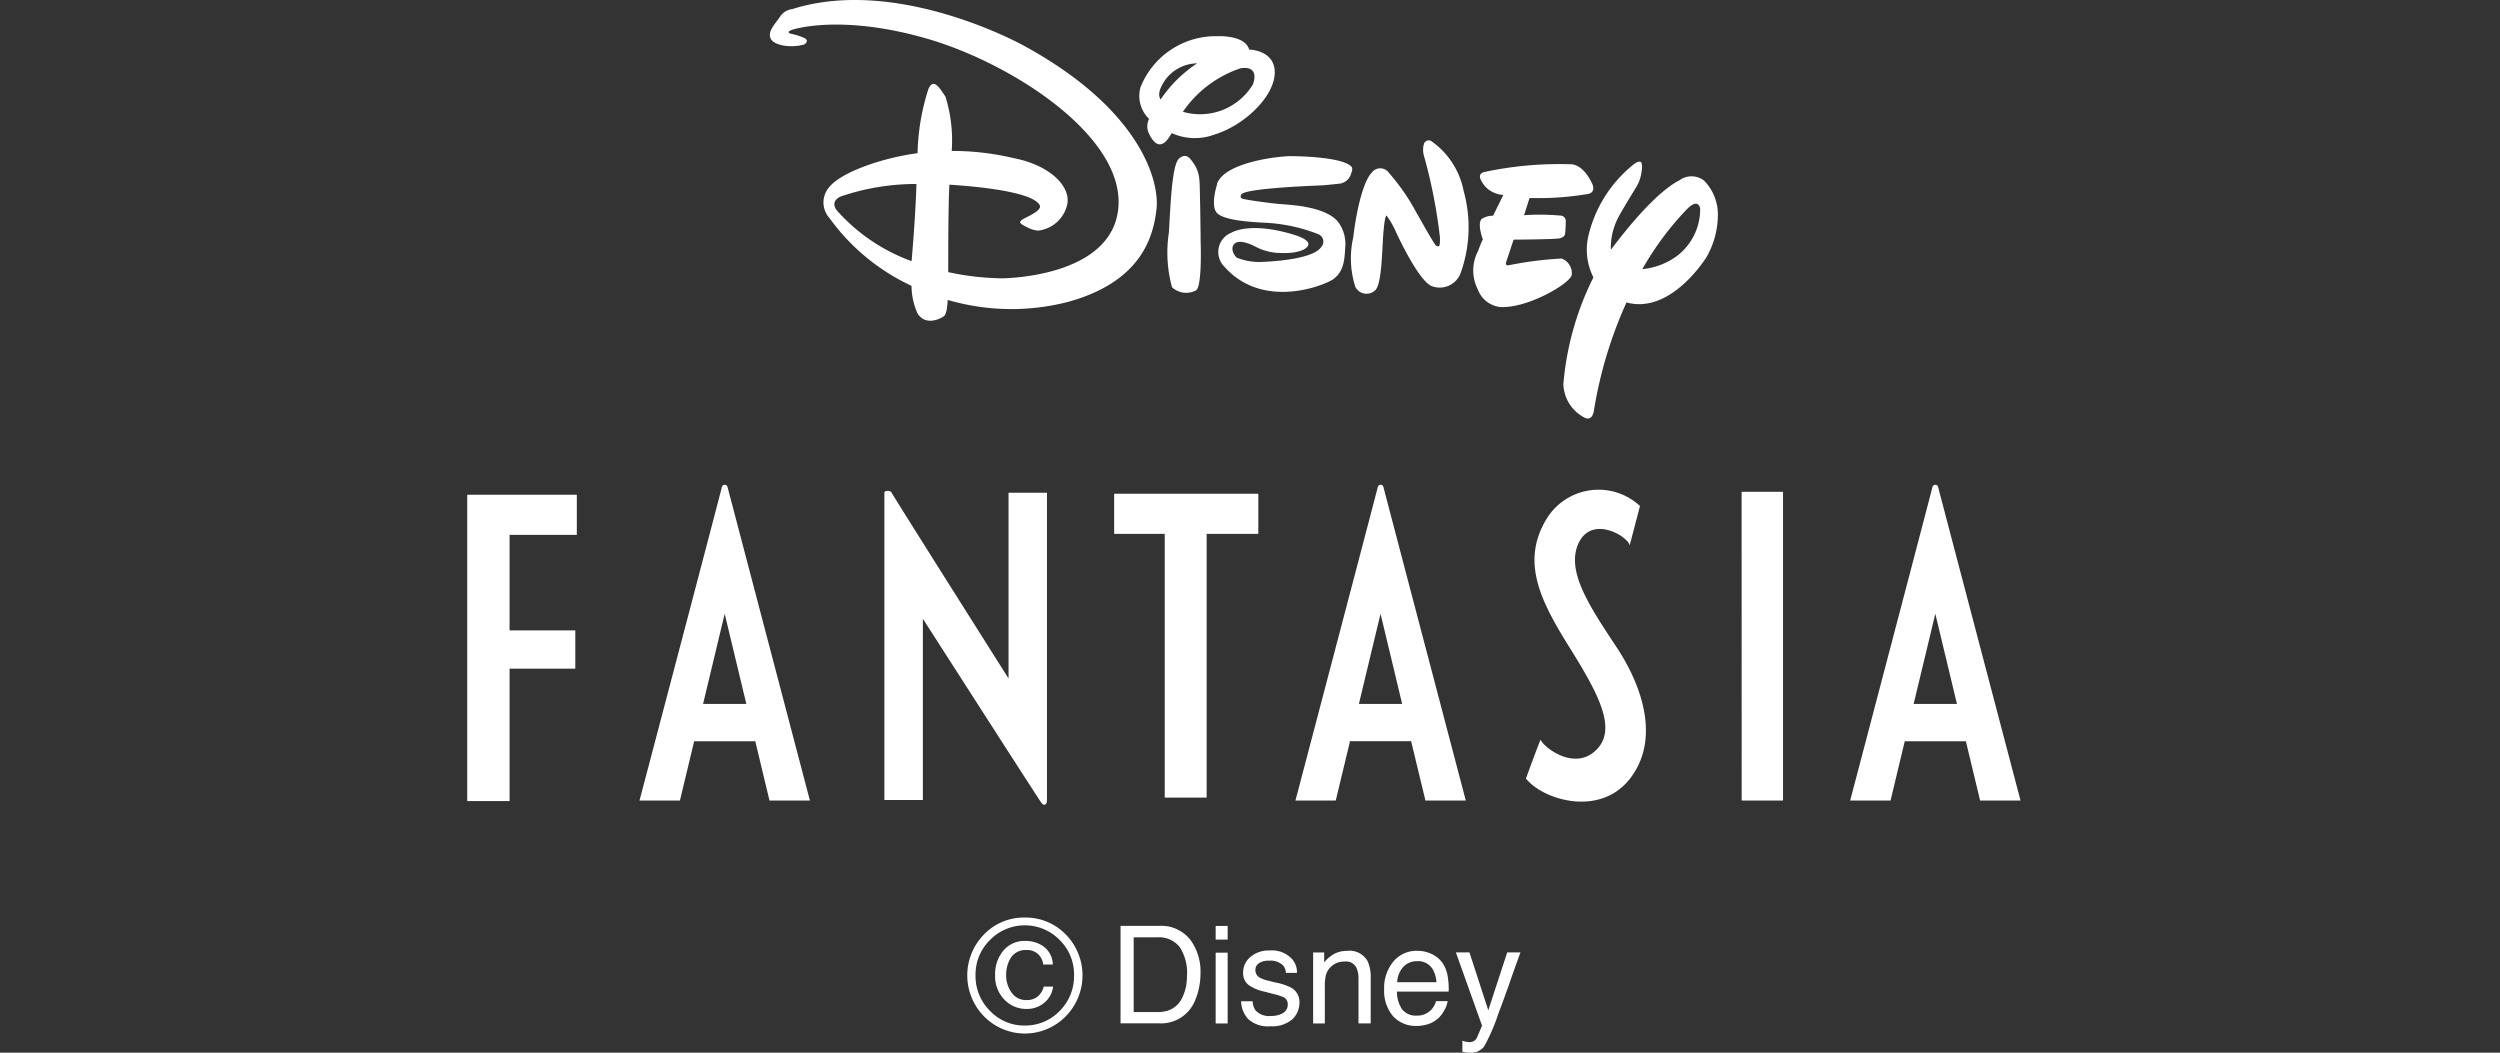 <svg xmlns="http://www.w3.org/2000/svg" xmlns:xlink="http://www.w3.org/1999/xlink" width="146" height="61.477" viewBox="0 0 146 61.477">
  <rect x="0" y="0" width="146" height="61.477" fill="#333333" stroke="none"/>
  <defs>
    <clipPath id="clip-path">
      <rect id="長方形_53" data-name="長方形 53" width="90.711" height="61.477" fill="#fff"/>
    </clipPath>
  </defs>
  <g id="fantasia_w" transform="translate(40.489)">
    <rect id="長方形_118" data-name="長方形 118" width="146" height="61" transform="translate(-40.489 0.238)" fill="#fff" opacity="0"/>
    <g id="グループ_27" data-name="グループ 27" transform="translate(-13.203)" clip-path="url(#clip-path)">
      <path id="パス_29" data-name="パス 29" d="M32.561,53.585a3.223,3.223,0,0,0-2.376.981,3.413,3.413,0,0,0,0,4.792,3.337,3.337,0,0,0,4.763,0,3.408,3.408,0,0,0,0-4.792,3.254,3.254,0,0,0-2.387-.981m2.048,5.446a2.792,2.792,0,0,1-2.048.86,2.757,2.757,0,0,1-2.036-.86,2.866,2.866,0,0,1-.84-2.078,2.816,2.816,0,0,1,.84-2.052,2.843,2.843,0,0,1,4.079,0,2.814,2.814,0,0,1,.835,2.052,2.88,2.88,0,0,1-.83,2.078m-1.3-.831a1,1,0,0,1-.63.205,1.025,1.025,0,0,1-.891-.44,1.734,1.734,0,0,1-.315-1.058,1.912,1.912,0,0,1,.192-.826,1.014,1.014,0,0,1,.963-.6.959.959,0,0,1,.72.248,1.016,1.016,0,0,1,.291.6H34.2a1.345,1.345,0,0,0-.746-1.179,1.859,1.859,0,0,0-.891-.2,1.6,1.6,0,0,0-1.254.567,2.134,2.134,0,0,0-.48,1.411,1.956,1.956,0,0,0,.536,1.445,1.749,1.749,0,0,0,1.288.549,1.577,1.577,0,0,0,1.031-.346,1.462,1.462,0,0,0,.532-.957h-.548a1.111,1.111,0,0,1-.354.578m7.118-4.125H38.154v5.692H40.43a2.135,2.135,0,0,0,2.061-1.3,4.1,4.1,0,0,0,.332-1.633,3.121,3.121,0,0,0-.579-1.928,2.153,2.153,0,0,0-1.815-.834m1.556,3.489a2.593,2.593,0,0,1-.325.884,1.394,1.394,0,0,1-.744.577,1.966,1.966,0,0,1-.634.087H38.922V54.741h1.356a1.536,1.536,0,0,1,1.343.585,2.753,2.753,0,0,1,.414,1.643,3.957,3.957,0,0,1-.05.6m1.724,2.2h.7V55.635h-.7Zm0-4.895h.7v-.8h-.7ZM48.2,57.72a3.492,3.492,0,0,0-1-.343l-.456-.113a1.949,1.949,0,0,1-.458-.169.492.492,0,0,1-.257-.438.465.465,0,0,1,.2-.4.975.975,0,0,1,.586-.153,1.046,1.046,0,0,1,.833.28.719.719,0,0,1,.162.433h.649a1.192,1.192,0,0,0-.248-.76,1.574,1.574,0,0,0-1.339-.548,1.634,1.634,0,0,0-1.129.374,1.175,1.175,0,0,0-.43.95.855.855,0,0,0,.448.775,2.561,2.561,0,0,0,.781.3l.554.143a3.824,3.824,0,0,1,.59.19.452.452,0,0,1,.233.409.559.559,0,0,1-.3.525,1.368,1.368,0,0,1-.673.158,1.09,1.09,0,0,1-.907-.324,1.008,1.008,0,0,1-.172-.535h-.671a1.6,1.6,0,0,0,.411,1.039,1.7,1.7,0,0,0,1.3.42,1.8,1.8,0,0,0,1.273-.4,1.33,1.33,0,0,0,.422-.965.963.963,0,0,0-.411-.844m3.206-2.191a1.562,1.562,0,0,0-.732.156,1.887,1.887,0,0,0-.618.519v-.585H49.4v4.148h.684V57.591a2.675,2.675,0,0,1,.057-.622,1.052,1.052,0,0,1,.217-.422,1.118,1.118,0,0,1,.506-.343,1.4,1.4,0,0,1,.412-.052.661.661,0,0,1,.662.387,1.428,1.428,0,0,1,.112.606v2.622h.713V57.109a2.251,2.251,0,0,0-.175-.966,1.2,1.2,0,0,0-1.184-.615M57.257,57a1.939,1.939,0,0,0-.283-.736,1.564,1.564,0,0,0-.623-.536,1.9,1.9,0,0,0-.854-.2,1.751,1.751,0,0,0-1.407.623,2.4,2.4,0,0,0-.542,1.618,2.286,2.286,0,0,0,.529,1.588,1.8,1.8,0,0,0,1.312.559,2.192,2.192,0,0,0,.566-.063,1.63,1.63,0,0,0,.788-.42,1.857,1.857,0,0,0,.336-.459,1.5,1.5,0,0,0,.177-.506h-.681a1.164,1.164,0,0,1-.261.485,1.118,1.118,0,0,1-.865.359,1.017,1.017,0,0,1-.864-.383,1.884,1.884,0,0,1-.291-1.021h3.023a4.551,4.551,0,0,0-.06-.907m-2.946.361a1.393,1.393,0,0,1,.338-.875,1.049,1.049,0,0,1,.8-.353.993.993,0,0,1,.954.5,1.769,1.769,0,0,1,.2.727ZM59.63,59l-1.1-3.381h-.793l1.525,4.272c-.029.095-.092.237-.171.419s-.128.3-.141.322a.467.467,0,0,1-.152.159.5.5,0,0,1-.283.071c-.034,0-.087-.011-.136-.013a2.182,2.182,0,0,1-.262-.072v.641c.073.021.143.029.191.042a1.414,1.414,0,0,0,.228.016.979.979,0,0,0,.849-.356,11.185,11.185,0,0,0,.838-1.936c.172-.448.386-1.034.636-1.74.328-.952.551-1.554.652-1.825h-.776ZM26.3,18.309c.488.778,1.417.264,1.553.145.094-.1.177-.34.208-.938a13.244,13.244,0,0,0,6.994.123c4.349-1.183,5.025-3.858,5.2-5.447s-.9-5.8-7.779-9.54c0,0-7.318-4.077-13.492-2.121a1,1,0,0,0-.746.489c-.363.5-.69.847-.516,1.234s1.133.575,1.961.344c0,0,.389-.246-.082-.417a4.152,4.152,0,0,0-.726-.217s-.248-.073.009-.189,3.07-.934,7.973.485S38.337,7.9,38.03,12.077s-6.823,4.177-6.823,4.177a15.557,15.557,0,0,1-3.116-.362c0-1.376,0-3.677.066-5.107,1.571.1,4.842.405,5.268,1.187,0,0,.2.2-.457.557-.5.279-.931.394-.494.622,0,0,.636.406,1.021.293a1.97,1.97,0,0,0,1.562-1.589c.131-1.111-1.2-2.24-3.1-2.61a15.551,15.551,0,0,0-3.663-.43,8.612,8.612,0,0,0-.363-3.167c-.331-.489-.692-1.14-1-.445A13.061,13.061,0,0,0,26.3,8.946c-2.1.279-4.443,1.111-5.145,1.965a1.362,1.362,0,0,0,.009,1.835,12.279,12.279,0,0,0,4.784,3.948,3.923,3.923,0,0,0,.352,1.614m1.857-7.593c.264,0,.189,0,0,0ZM21.586,12.29s-.455-.518.244-.822a13.6,13.6,0,0,1,4.405-.723c-.021.745-.094,2.3-.284,4.506a10.731,10.731,0,0,1-4.365-2.961M39.81,7.784c.059.156.331.666.645.645.229-.021.4-.167.689-.655a3.273,3.273,0,0,0,2.486.087c1.762-.539,3.472-2.2,3.528-3.565s-1.463-1.4-1.463-1.4h-.031c-.239-.865-1.835-.782-1.835-.782A4.73,4.73,0,0,0,39.32,5.095a1.863,1.863,0,0,0,.5,1.849.964.964,0,0,0-.014.84m5.378-3.8c1.16-.164.7.944.7.944a3.6,3.6,0,0,1-4.09,1.6,6.63,6.63,0,0,1,3.391-2.548m-4.472.76A2.342,2.342,0,0,1,42.627,3.7a7.645,7.645,0,0,0-2.135,2.111c-.14-.232-.12-.551.225-1.072m2.042,5.823a1.887,1.887,0,0,0-.381-1.082c-.169-.243-.39-.565-.8-.228s-.5,2.551-.6,4.321a7.737,7.737,0,0,0,.18,3.2,1.22,1.22,0,0,0,1.411.181c.365-.268.26-2.888.26-2.888l0-.261s-.03-2.678-.064-3.239m1.028.2c-.365,1.18-.076,1.581-.076,1.581.323.6,2.566.633,3.181.68a9.733,9.733,0,0,1,2.8.648.468.468,0,0,1,.166.763c-.546.8-3.56.862-3.56.862a3.59,3.59,0,0,1-1.358-.25c-.175-.149-.4-.554-.139-.815.252-.242.815-.039,1.2.156a3.192,3.192,0,0,0,1.543.384c.892.039,1.534-.2,1.574-.5s-.759-.539-.759-.539c-2.646-.836-3.725-.152-3.725-.152a1.212,1.212,0,0,0-.422,1.99c2.284,2.585,5.977,1.05,6.4.7s.611-.735.653-1.774a2.161,2.161,0,0,0-.388-1.509c-.729-.958-2.873-1.028-3.457-1.078s-1.8-.224-2.1-.293-.085-.3-.085-.3c.381-.289,3.261-.442,4.783-.5l.855-.087a.813.813,0,0,0,.751-.633c.105-.236.025-.347.025-.347-.55-.655-3.671-.634-3.671-.634-1.165.058-3.841.478-4.206,1.644m8.092,6a.735.735,0,0,0,1.133.21c.427-.322.414-2.425.51-3.489s.187-.88.187-.88a5.082,5.082,0,0,1,.56.991s1.219,2.668,2.013,3.091a1.3,1.3,0,0,0,1.755-.775,7.913,7.913,0,0,0,.165-4.752,4.632,4.632,0,0,0-1.894-2.921.29.29,0,0,0-.431.184,1.248,1.248,0,0,0,.011.7,30.242,30.242,0,0,1,.924,4.7s.032.507-.055.55a.169.169,0,0,1-.168-.029c-.076-.015-.982-1.64-.982-1.64l-.169-.292a12.188,12.188,0,0,0-1.6-2.313.617.617,0,0,0-1.01-.011c-.492.51-.889,2.19-1.075,3.778a5.489,5.489,0,0,0,.122,2.892m8.537,1.173c1.524.058,3.951-1.332,4.1-1.864a.914.914,0,0,0-.59-.967,20.8,20.8,0,0,0-3.06.387c-.3.065-.165-.224-.165-.224l.421-1.267s2.329-.014,2.66-.072.349-.268.349-.268.036-.365.036-.716a.314.314,0,0,0-.306-.348,13.857,13.857,0,0,0-2.128-.025l.319-1h.155a17.435,17.435,0,0,0,3.282-.242c.467-.116.223-.593.223-.593-.561-1.195-1.24-1.137-1.24-1.137a20.871,20.871,0,0,0-5.1.46c-.313.119-.288.359.082.829a1.569,1.569,0,0,0,1.068.5L59.909,12.6a1.177,1.177,0,0,0-.658.181c-.291.279.061,1.195.061,1.195a6.42,6.42,0,0,0-.276.68,2.428,2.428,0,0,0-.021,2.24,1.587,1.587,0,0,0,1.4,1.043m11.837-7.376a1.193,1.193,0,0,0-1.456-.036c-1.366.7-3.073,2.82-4.008,4.061a3.82,3.82,0,0,1,.5-2.012l.143-.257c.753-1.278.87-1.4,1.011-1.738s.248-1.063.082-1.129-.417.159-.417.159a7.556,7.556,0,0,0-2.61,4.079,3.573,3.573,0,0,0,.273,2.508,17.093,17.093,0,0,0-1.755,6.232,2.283,2.283,0,0,0,1.259,1.972c.435.188.514-.366.514-.366A24.992,24.992,0,0,1,67.7,17.664c2.236.612,4.1-1.755,4.676-2.652a5,5,0,0,0,.661-2.393,2.821,2.821,0,0,0-.787-2.052m-1.6,4.379a4.023,4.023,0,0,1-2.024.771A17.6,17.6,0,0,1,71.2,12.247c.738-.76.805-.043.805-.043a3.433,3.433,0,0,1-1.355,2.743M0,46.781H2.473V39.051H6.312V36.817H2.473V31.237H6.4V28.892H0ZM14.867,28.461c-.021.141-4.806,18.291-4.806,18.291h2.361l.831-3.464h3.569l.83,3.464h2.361S15.243,28.6,15.208,28.461a.172.172,0,0,0-.341,0M13.773,41.11l1.263-5.266L16.3,41.11Zm39.4-12.649c-.029.141-4.805,18.291-4.805,18.291h2.353l.834-3.464h3.569l.835,3.464h2.358S53.543,28.6,53.511,28.461a.17.17,0,0,0-.338,0m-1.1,12.649,1.265-5.266L54.6,41.11ZM85.905,28.461a.172.172,0,0,0-.341,0c-.025.141-4.8,18.291-4.8,18.291h2.358l.83-3.464h3.569l.831,3.464h2.361S85.938,28.6,85.905,28.461M84.471,41.11l1.265-5.266L87,41.11ZM33.857,46.72V28.776H31.613V39.623s-6.767-10.7-6.825-10.847-.426-.145-.426,0V46.72h2.247V36.134s6.738,10.5,6.907,10.731.341.145.341-.144M46.2,28.834H37.781v2.345h2.953v15.4h2.448v-15.4H46.2Zm18.731,2.834c.772-1.549,2.789-.4,2.958.174l.6-2.291a3.554,3.554,0,0,0-5.431.713c-1.563,2.523-.37,4.839,1.306,7.528s2.785,4.727,1.62,5.954c-1.254,1.328-3.069-.054-3.3-.543-.082.141-.855,2.262-.855,2.262,1,1.256,4.3,2.258,6.057.032s.827-5.3-.766-7.705-3-4.5-2.192-6.124m9.5,15.085h2.415V28.721H74.424Z" transform="translate(0 0)" fill="#fff"/>
    </g>
  </g>
</svg>
